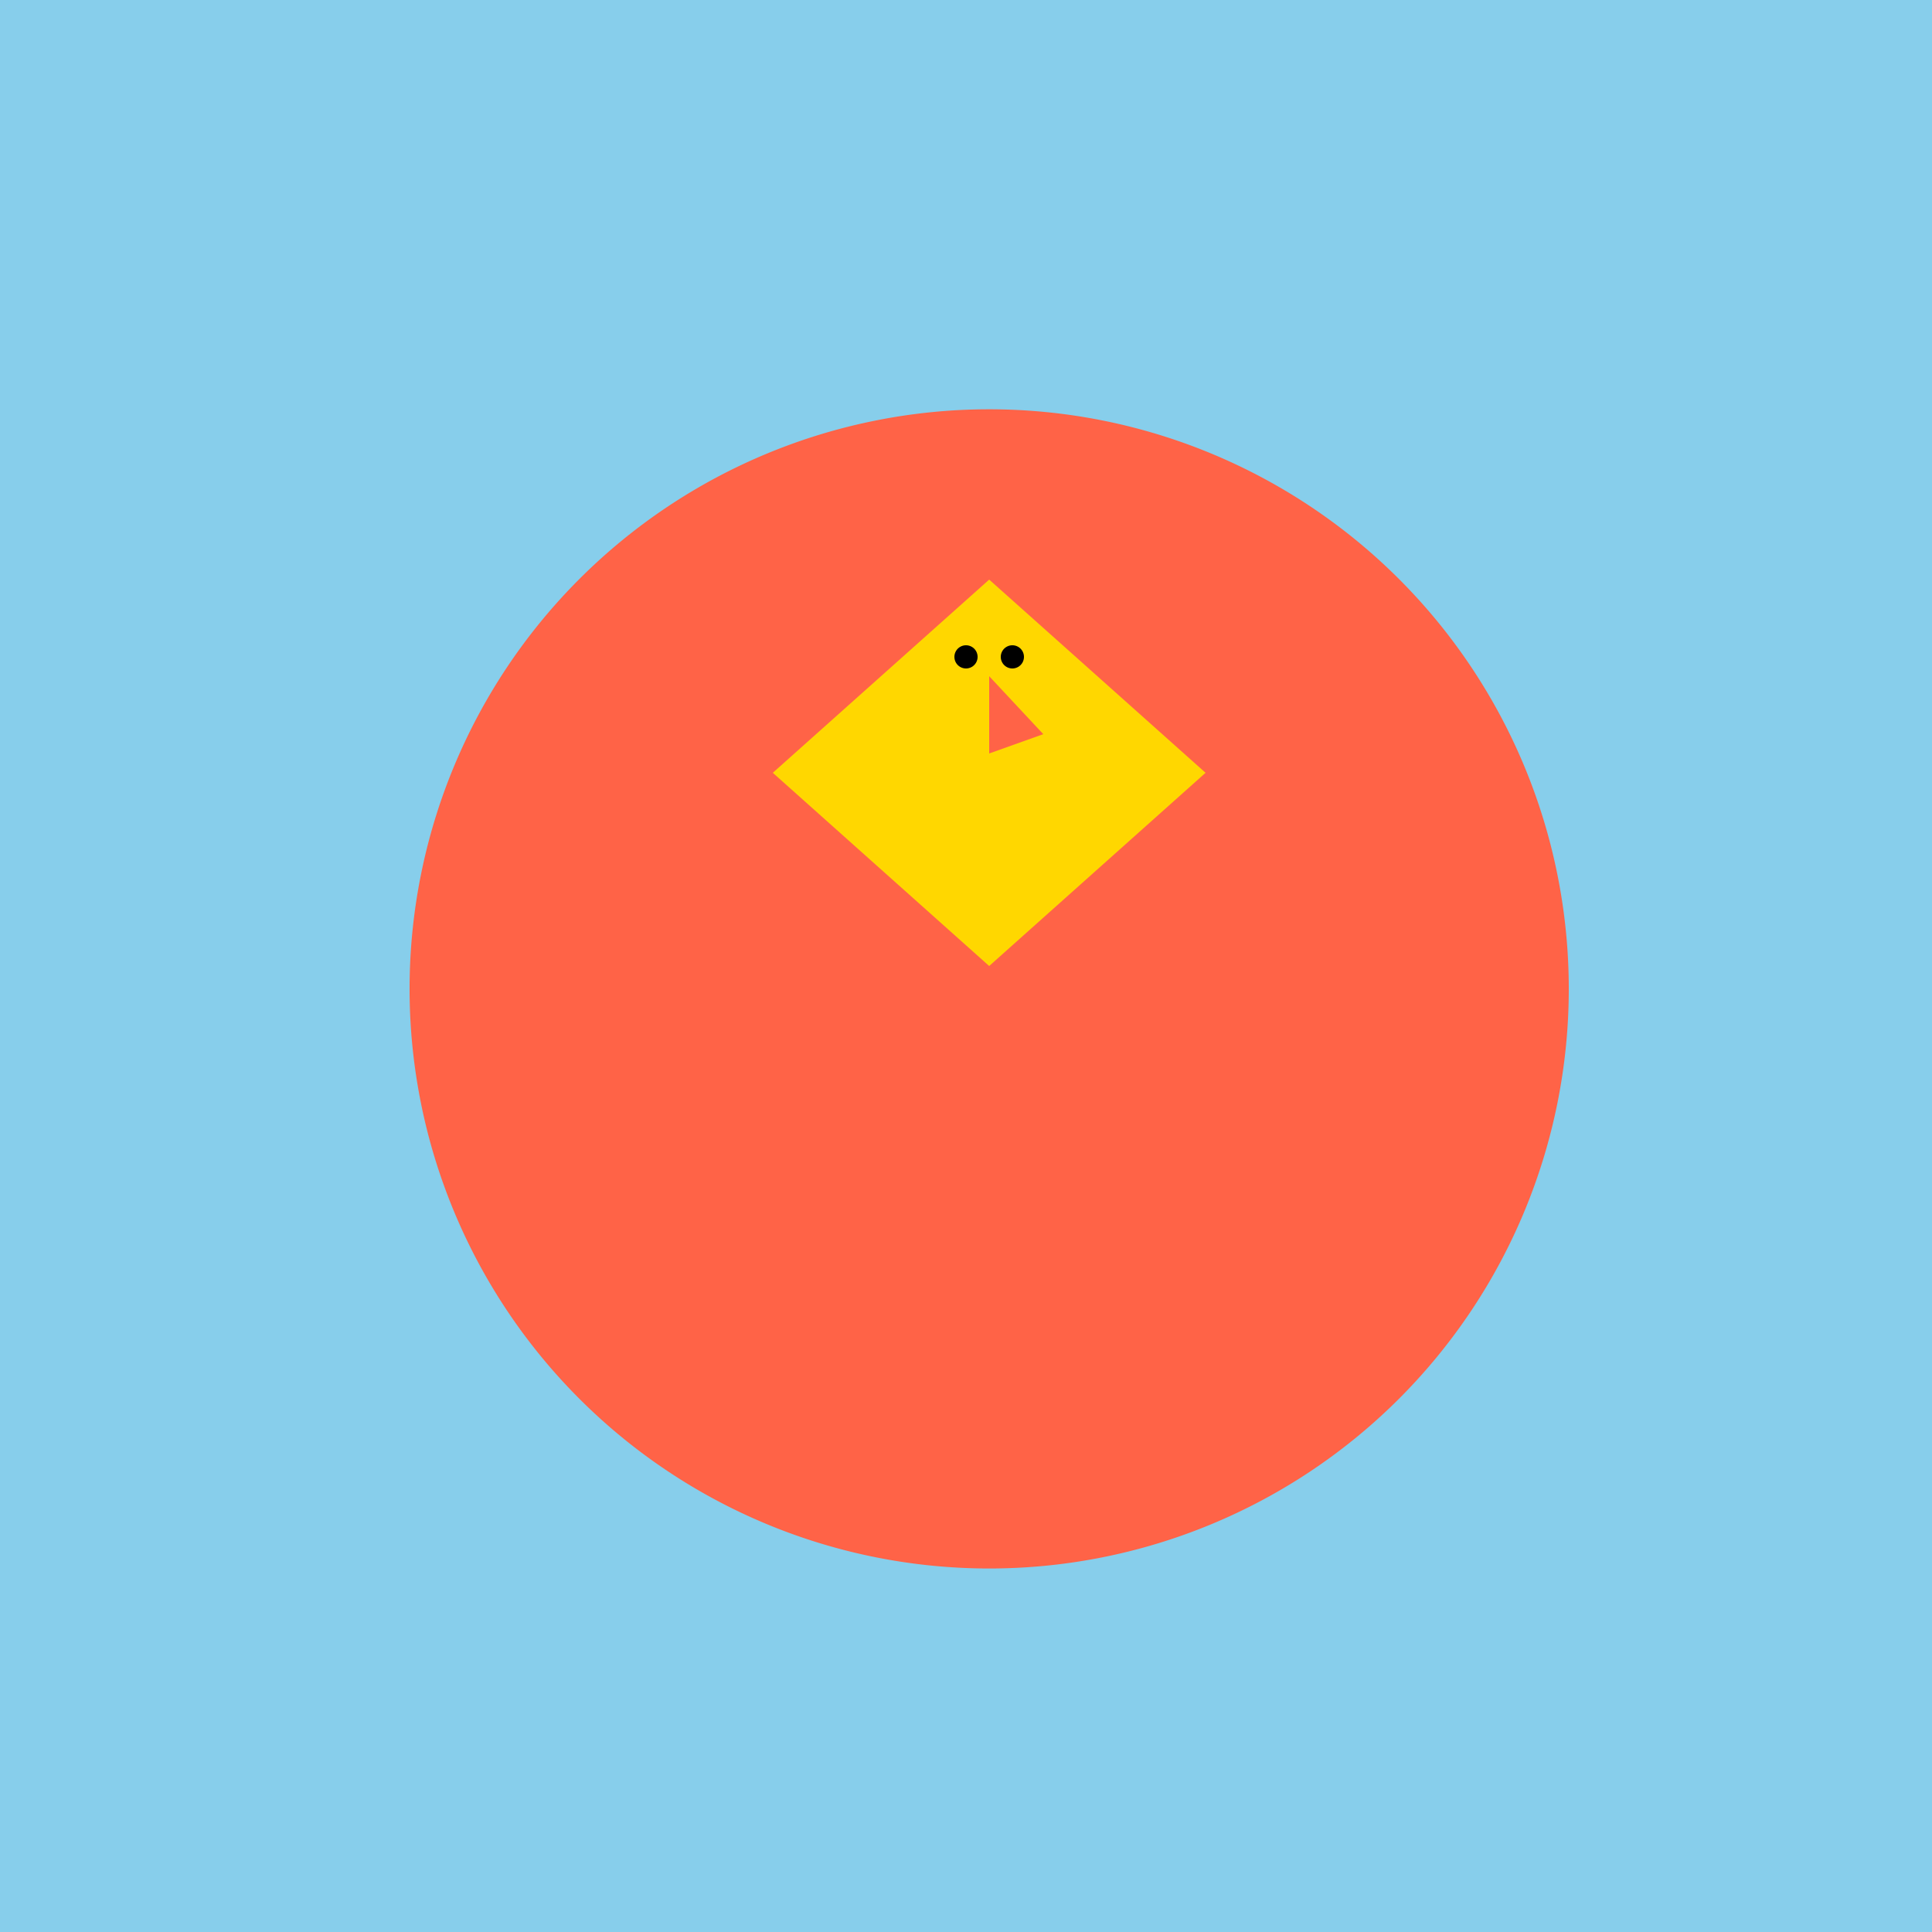 <!--

Generated by DrawGPT.
Free, open source, AI generated images in SVG, PNG, and HTML Canvas format.
https://drawgpt.ai

Created: 2024-02-13T08:02:06.289Z
Link: https://drawgpt.ai/prompt/163298/

-->
<svg xmlns="http://www.w3.org/2000/svg" xmlns:xlink="http://www.w3.org/1999/xlink" width="500" height="500"><defs/><g><rect fill="#87CEEB" stroke="none" x="0" y="0" width="512" height="512"/><path fill="#FF6347" stroke="none" paint-order="stroke fill markers" d=" M 406 256 A 150 150 0 1 1 406 255.85"/><path fill="#FFD700" stroke="none" paint-order="stroke fill markers" d=" M 256 150 L 200 200 L 256 250 L 312 200 Z"/><path fill="#FFD700" stroke="none" paint-order="stroke fill markers" d=" M 271 175 A 15 15 0 1 1 271 174.985"/><path fill="#FF6347" stroke="none" paint-order="stroke fill markers" d=" M 256 175 L 270 190 L 256 195 Z"/><path fill="#000000" stroke="none" paint-order="stroke fill markers" d=" M 253 170 A 3 3 0 1 1 253 169.997"/><path fill="#000000" stroke="none" paint-order="stroke fill markers" d=" M 265 170 A 3 3 0 1 1 265 169.997"/></g></svg>